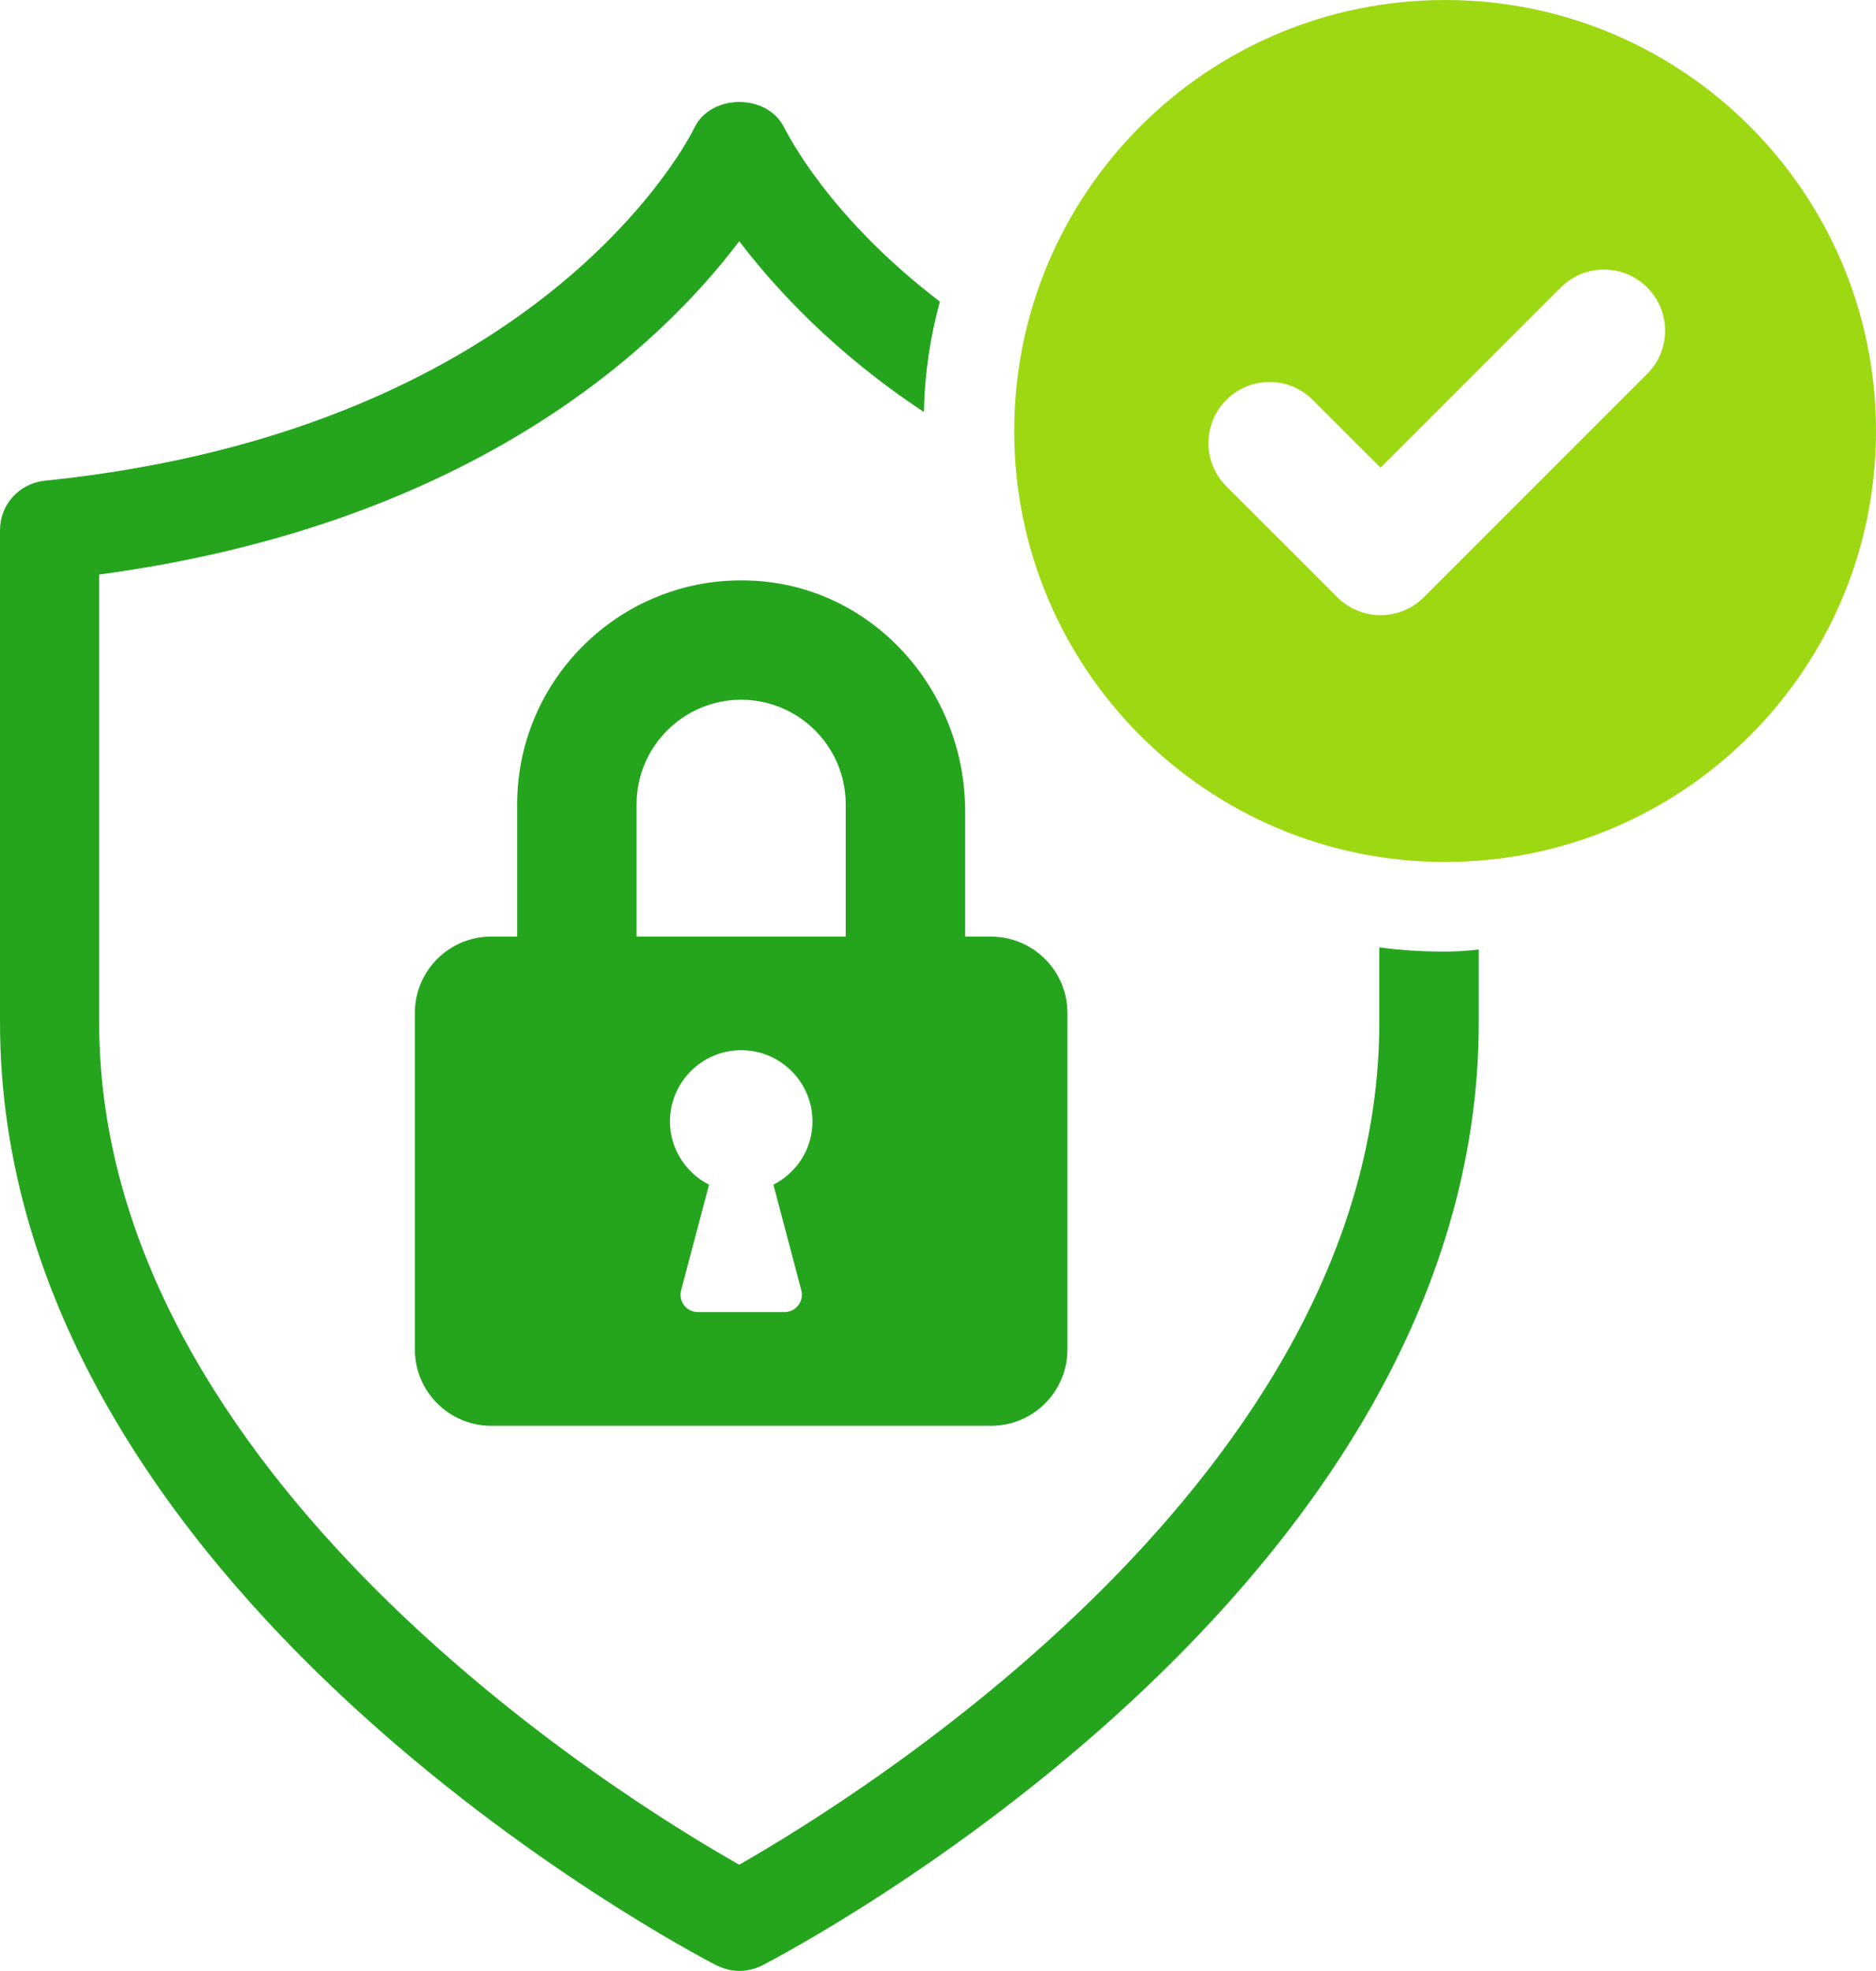 <?xml version="1.0" encoding="UTF-8"?>
<svg id="Layer_2" data-name="Layer 2" xmlns="http://www.w3.org/2000/svg" viewBox="0 0 264.08 277.38">
  <defs>
    <style>
      .cls-1 {
        fill: #25a51e;
      }

      .cls-2 {
        fill: #9ed812;
      }
    </style>
  </defs>
  <g id="Layer_1-2" data-name="Layer 1">
    <g>
      <g>
        <path class="cls-1" d="M203.15,133.92c-3.03,0-6.06-.2-8.99-.59v10.56c0,63.82-73.69,109.16-90.1,118.54-16.42-9.28-90.1-54.63-90.1-118.54v-63.03c53.06-7.14,79.26-32.54,90.1-46.91,5.08,6.64,13.29,15.64,26,24.04.1-5.38.88-10.56,2.25-15.54-15.64-11.92-21.4-23.55-21.89-24.43-2.34-4.89-10.36-4.89-12.7,0-.2.49-20.62,42.41-91.47,49.64-3.52.39-6.25,3.32-6.25,6.94v69.29c0,79.94,96.75,130.56,100.85,132.71,1.08.49,2.15.78,3.23.78s2.25-.29,3.23-.78c4.1-2.15,100.85-52.77,100.85-132.71v-10.26c-1.66.2-3.32.29-4.98.29h-.03Z"/>
        <path class="cls-1" d="M139.51,131.81h-3.65v-17.68c0-16.41-12.15-30.77-28.49-32.31-18.75-1.76-34.57,13-34.57,31.38v18.61h-3.65c-5.94,0-10.75,4.81-10.75,10.75v47.35c0,5.94,4.81,10.75,10.75,10.75h70.36c5.94,0,10.75-4.81,10.75-10.75v-47.34c0-5.94-4.81-10.75-10.75-10.75h0ZM112.79,181.6c.2.74.04,1.51-.43,2.11-.46.6-1.17.95-1.93.95h-12.19c-.76,0-1.47-.35-1.93-.95-.47-.6-.62-1.37-.43-2.11l3.93-14.87c-3.25-1.66-5.5-5.01-5.5-8.9,0-5.53,4.5-10.03,10.03-10.03s10.03,4.5,10.03,10.03c0,3.89-2.25,7.24-5.5,8.9l3.93,14.87h-.01ZM119.05,131.81h-29.44v-18.61c0-8.12,6.6-14.72,14.72-14.72s14.72,6.6,14.72,14.72v18.61Z"/>
      </g>
      <path class="cls-2" d="M203.43,0c-33.5,0-60.66,27.15-60.66,60.66s27.16,60.65,60.66,60.65,60.65-27.15,60.65-60.65S236.92,0,203.43,0h0ZM231.86,52.62l-31.44,31.44c-1.68,1.68-3.88,2.51-6.08,2.51s-4.4-.84-6.08-2.51l-15.63-15.62c-3.36-3.36-3.36-8.8,0-12.16s8.8-3.36,12.16,0l9.55,9.54,25.37-25.36c3.36-3.36,8.8-3.36,12.16,0s3.36,8.8,0,12.16h-.01Z"/>
    </g>
  </g>
</svg>